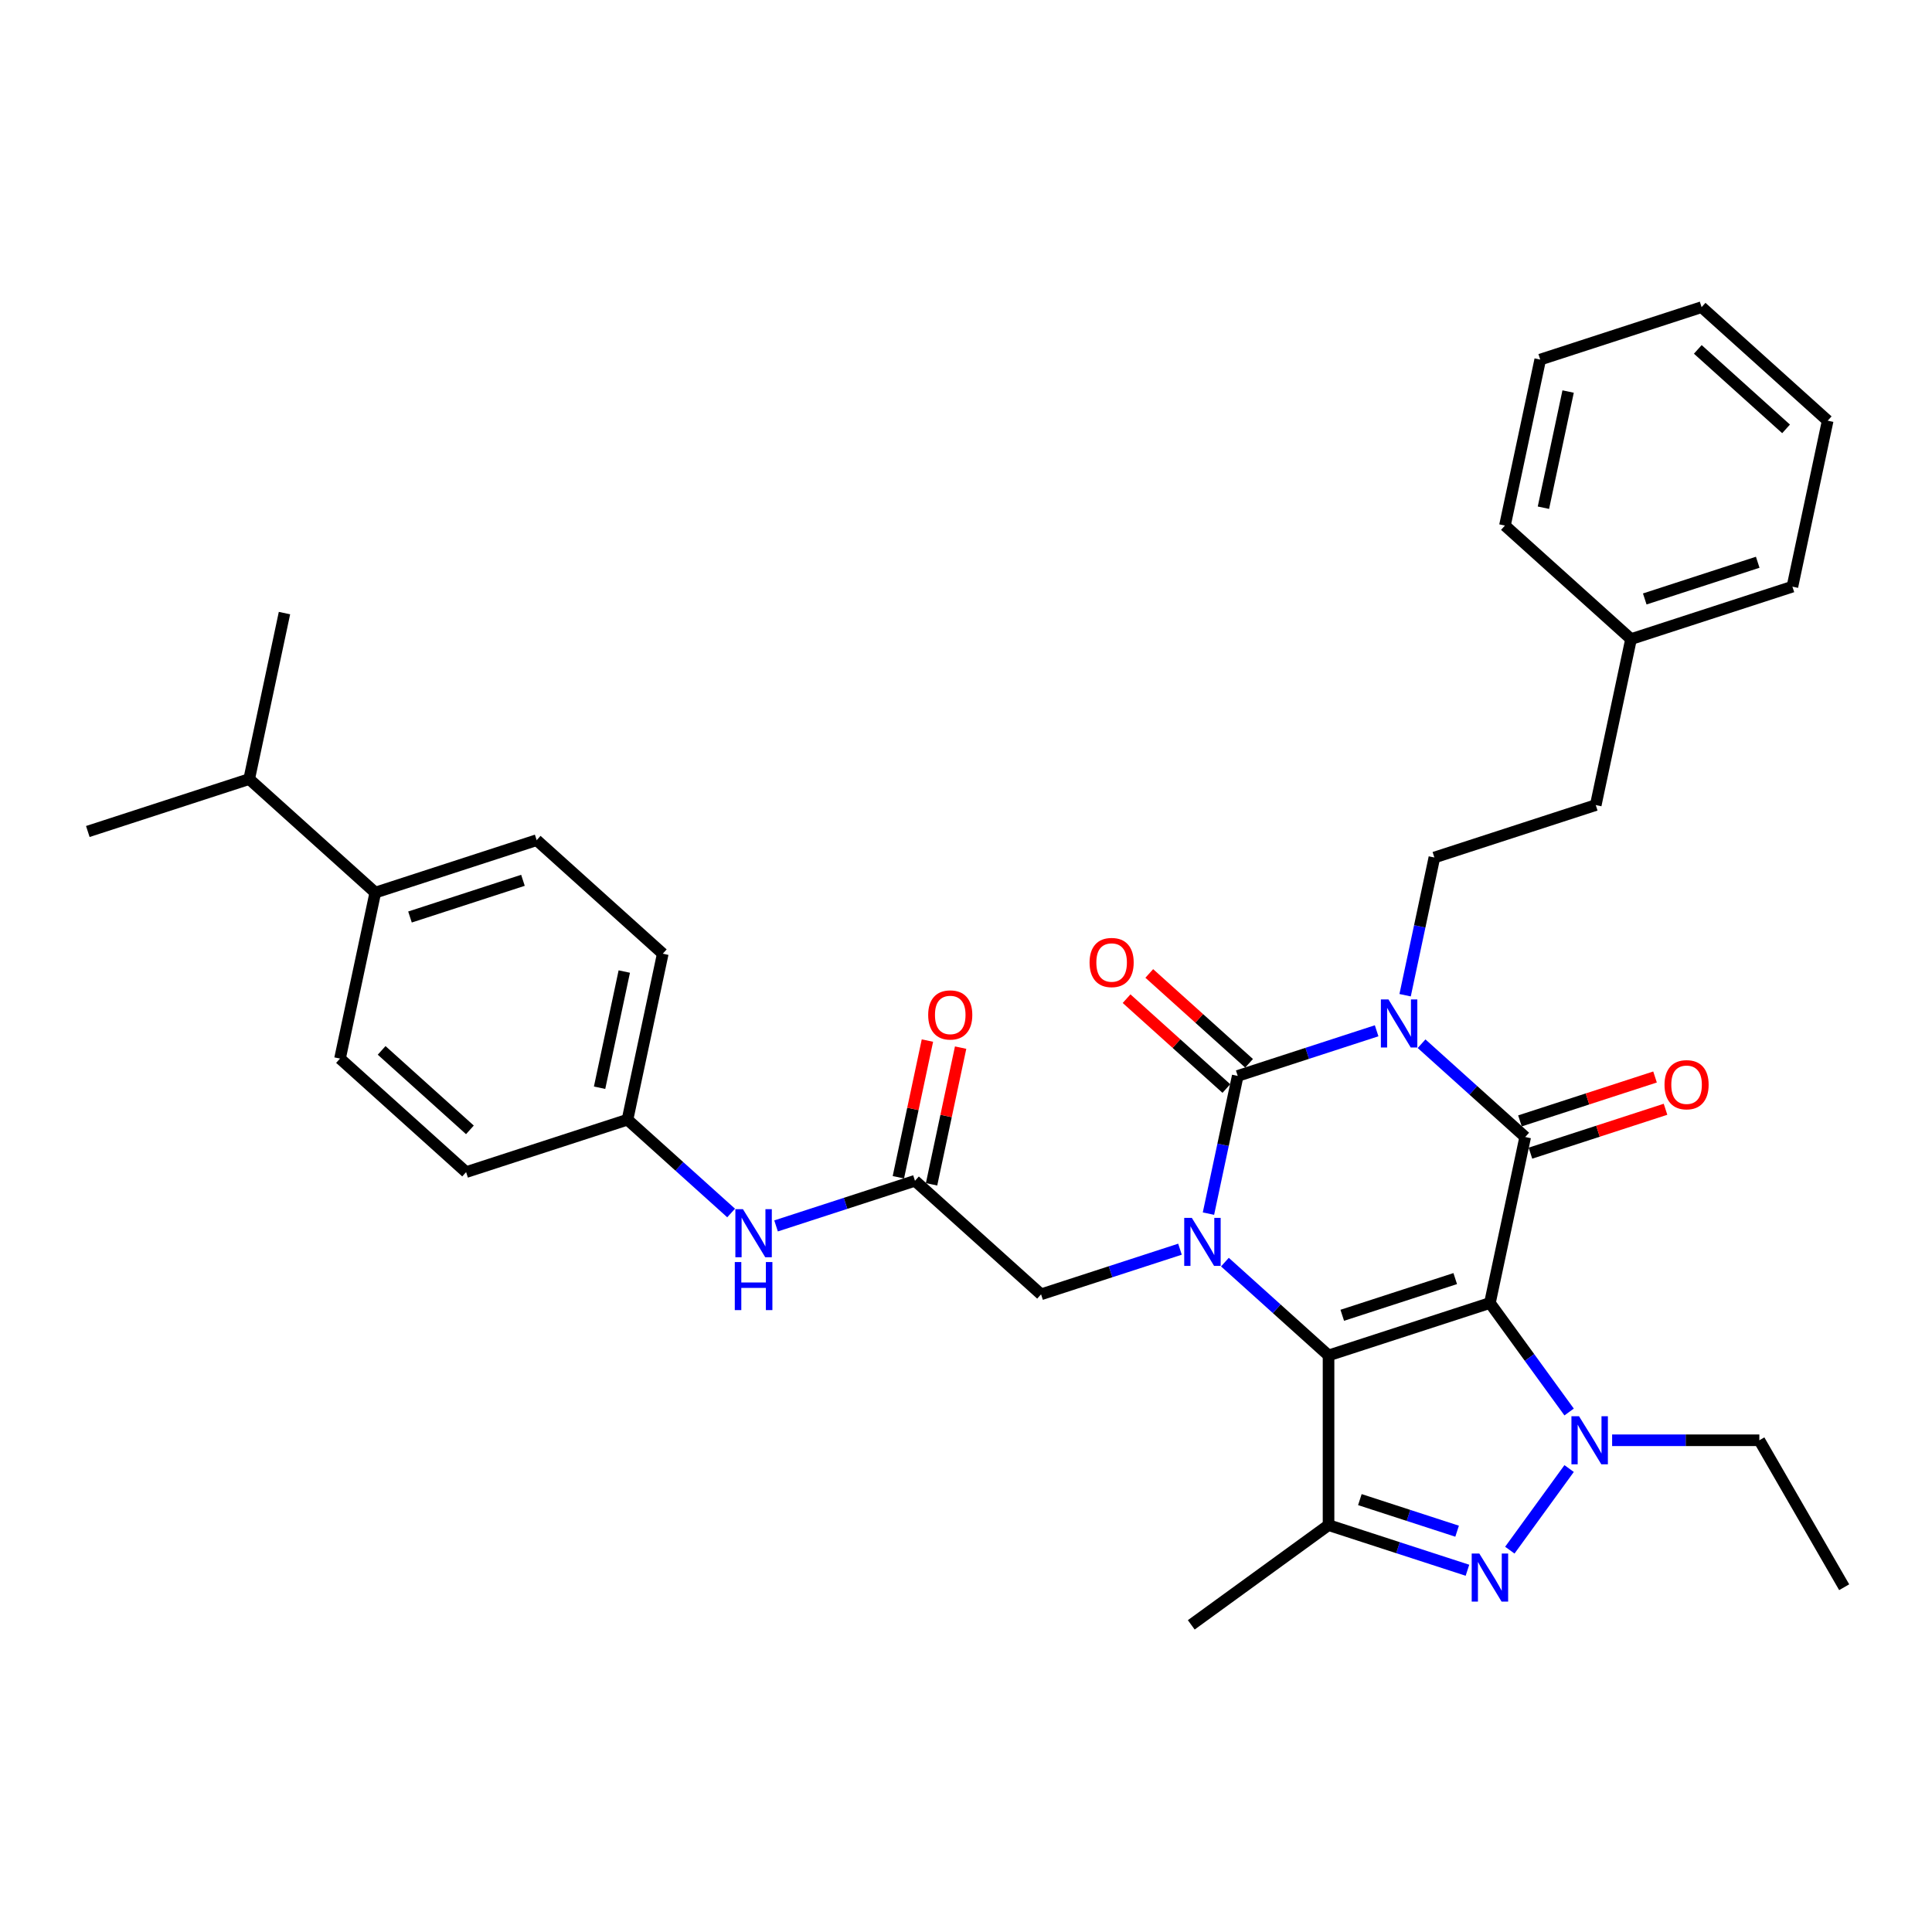 <?xml version='1.0' encoding='iso-8859-1'?>
<svg version='1.1' baseProfile='full'
              xmlns='http://www.w3.org/2000/svg'
                      xmlns:rdkit='http://www.rdkit.org/xml'
                      xmlns:xlink='http://www.w3.org/1999/xlink'
                  xml:space='preserve'
width='1000px' height='1000px' viewBox='0 0 1000 1000'>
<!-- END OF HEADER -->
<rect style='opacity:1.0;fill:#FFFFFF;stroke:none' width='1000' height='1000' x='0' y='0'> </rect>
<path class='bond-0' d='M 771.181,674.429 L 687.652,701.569' style='fill:none;fill-rule:evenodd;stroke:#000000;stroke-width:6px;stroke-linecap:butt;stroke-linejoin:miter;stroke-opacity:1' />
<path class='bond-0' d='M 753.223,661.794 L 694.753,680.792' style='fill:none;fill-rule:evenodd;stroke:#000000;stroke-width:6px;stroke-linecap:butt;stroke-linejoin:miter;stroke-opacity:1' />
<path class='bond-3' d='M 771.181,674.429 L 789.441,588.521' style='fill:none;fill-rule:evenodd;stroke:#000000;stroke-width:6px;stroke-linecap:butt;stroke-linejoin:miter;stroke-opacity:1' />
<path class='bond-5' d='M 771.181,674.429 L 791.677,702.64' style='fill:none;fill-rule:evenodd;stroke:#000000;stroke-width:6px;stroke-linecap:butt;stroke-linejoin:miter;stroke-opacity:1' />
<path class='bond-5' d='M 791.677,702.64 L 812.174,730.851' style='fill:none;fill-rule:evenodd;stroke:#0000FF;stroke-width:6px;stroke-linecap:butt;stroke-linejoin:miter;stroke-opacity:1' />
<path class='bond-2' d='M 687.652,701.569 L 660.832,677.42' style='fill:none;fill-rule:evenodd;stroke:#000000;stroke-width:6px;stroke-linecap:butt;stroke-linejoin:miter;stroke-opacity:1' />
<path class='bond-2' d='M 660.832,677.42 L 634.012,653.271' style='fill:none;fill-rule:evenodd;stroke:#0000FF;stroke-width:6px;stroke-linecap:butt;stroke-linejoin:miter;stroke-opacity:1' />
<path class='bond-7' d='M 687.652,701.569 L 687.652,789.396' style='fill:none;fill-rule:evenodd;stroke:#000000;stroke-width:6px;stroke-linecap:butt;stroke-linejoin:miter;stroke-opacity:1' />
<path class='bond-1' d='M 735.801,540.223 L 762.621,564.372' style='fill:none;fill-rule:evenodd;stroke:#0000FF;stroke-width:6px;stroke-linecap:butt;stroke-linejoin:miter;stroke-opacity:1' />
<path class='bond-1' d='M 762.621,564.372 L 789.441,588.521' style='fill:none;fill-rule:evenodd;stroke:#000000;stroke-width:6px;stroke-linecap:butt;stroke-linejoin:miter;stroke-opacity:1' />
<path class='bond-4' d='M 712.544,533.531 L 676.594,545.212' style='fill:none;fill-rule:evenodd;stroke:#0000FF;stroke-width:6px;stroke-linecap:butt;stroke-linejoin:miter;stroke-opacity:1' />
<path class='bond-4' d='M 676.594,545.212 L 640.644,556.893' style='fill:none;fill-rule:evenodd;stroke:#000000;stroke-width:6px;stroke-linecap:butt;stroke-linejoin:miter;stroke-opacity:1' />
<path class='bond-8' d='M 727.283,515.121 L 734.858,479.483' style='fill:none;fill-rule:evenodd;stroke:#0000FF;stroke-width:6px;stroke-linecap:butt;stroke-linejoin:miter;stroke-opacity:1' />
<path class='bond-8' d='M 734.858,479.483 L 742.433,443.845' style='fill:none;fill-rule:evenodd;stroke:#000000;stroke-width:6px;stroke-linecap:butt;stroke-linejoin:miter;stroke-opacity:1' />
<path class='bond-9' d='M 610.755,646.579 L 574.805,658.26' style='fill:none;fill-rule:evenodd;stroke:#0000FF;stroke-width:6px;stroke-linecap:butt;stroke-linejoin:miter;stroke-opacity:1' />
<path class='bond-9' d='M 574.805,658.26 L 538.855,669.941' style='fill:none;fill-rule:evenodd;stroke:#000000;stroke-width:6px;stroke-linecap:butt;stroke-linejoin:miter;stroke-opacity:1' />
<path class='bond-35' d='M 625.494,628.169 L 633.069,592.531' style='fill:none;fill-rule:evenodd;stroke:#0000FF;stroke-width:6px;stroke-linecap:butt;stroke-linejoin:miter;stroke-opacity:1' />
<path class='bond-35' d='M 633.069,592.531 L 640.644,556.893' style='fill:none;fill-rule:evenodd;stroke:#000000;stroke-width:6px;stroke-linecap:butt;stroke-linejoin:miter;stroke-opacity:1' />
<path class='bond-12' d='M 792.155,596.874 L 827.113,585.515' style='fill:none;fill-rule:evenodd;stroke:#000000;stroke-width:6px;stroke-linecap:butt;stroke-linejoin:miter;stroke-opacity:1' />
<path class='bond-12' d='M 827.113,585.515 L 862.071,574.157' style='fill:none;fill-rule:evenodd;stroke:#FF0000;stroke-width:6px;stroke-linecap:butt;stroke-linejoin:miter;stroke-opacity:1' />
<path class='bond-12' d='M 786.727,580.168 L 821.685,568.809' style='fill:none;fill-rule:evenodd;stroke:#000000;stroke-width:6px;stroke-linecap:butt;stroke-linejoin:miter;stroke-opacity:1' />
<path class='bond-12' d='M 821.685,568.809 L 856.643,557.451' style='fill:none;fill-rule:evenodd;stroke:#FF0000;stroke-width:6px;stroke-linecap:butt;stroke-linejoin:miter;stroke-opacity:1' />
<path class='bond-11' d='M 646.521,550.366 L 620.693,527.111' style='fill:none;fill-rule:evenodd;stroke:#000000;stroke-width:6px;stroke-linecap:butt;stroke-linejoin:miter;stroke-opacity:1' />
<path class='bond-11' d='M 620.693,527.111 L 594.865,503.855' style='fill:none;fill-rule:evenodd;stroke:#FF0000;stroke-width:6px;stroke-linecap:butt;stroke-linejoin:miter;stroke-opacity:1' />
<path class='bond-11' d='M 634.767,563.42 L 608.939,540.164' style='fill:none;fill-rule:evenodd;stroke:#000000;stroke-width:6px;stroke-linecap:butt;stroke-linejoin:miter;stroke-opacity:1' />
<path class='bond-11' d='M 608.939,540.164 L 583.112,516.909' style='fill:none;fill-rule:evenodd;stroke:#FF0000;stroke-width:6px;stroke-linecap:butt;stroke-linejoin:miter;stroke-opacity:1' />
<path class='bond-6' d='M 812.174,760.115 L 781.483,802.357' style='fill:none;fill-rule:evenodd;stroke:#0000FF;stroke-width:6px;stroke-linecap:butt;stroke-linejoin:miter;stroke-opacity:1' />
<path class='bond-18' d='M 834.433,745.483 L 872.532,745.483' style='fill:none;fill-rule:evenodd;stroke:#0000FF;stroke-width:6px;stroke-linecap:butt;stroke-linejoin:miter;stroke-opacity:1' />
<path class='bond-18' d='M 872.532,745.483 L 910.632,745.483' style='fill:none;fill-rule:evenodd;stroke:#000000;stroke-width:6px;stroke-linecap:butt;stroke-linejoin:miter;stroke-opacity:1' />
<path class='bond-34' d='M 759.552,812.758 L 723.602,801.077' style='fill:none;fill-rule:evenodd;stroke:#0000FF;stroke-width:6px;stroke-linecap:butt;stroke-linejoin:miter;stroke-opacity:1' />
<path class='bond-34' d='M 723.602,801.077 L 687.652,789.396' style='fill:none;fill-rule:evenodd;stroke:#000000;stroke-width:6px;stroke-linecap:butt;stroke-linejoin:miter;stroke-opacity:1' />
<path class='bond-34' d='M 754.195,792.548 L 729.03,784.372' style='fill:none;fill-rule:evenodd;stroke:#0000FF;stroke-width:6px;stroke-linecap:butt;stroke-linejoin:miter;stroke-opacity:1' />
<path class='bond-34' d='M 729.03,784.372 L 703.865,776.195' style='fill:none;fill-rule:evenodd;stroke:#000000;stroke-width:6px;stroke-linecap:butt;stroke-linejoin:miter;stroke-opacity:1' />
<path class='bond-21' d='M 687.652,789.396 L 616.598,841.02' style='fill:none;fill-rule:evenodd;stroke:#000000;stroke-width:6px;stroke-linecap:butt;stroke-linejoin:miter;stroke-opacity:1' />
<path class='bond-20' d='M 742.433,443.845 L 825.962,416.704' style='fill:none;fill-rule:evenodd;stroke:#000000;stroke-width:6px;stroke-linecap:butt;stroke-linejoin:miter;stroke-opacity:1' />
<path class='bond-10' d='M 538.855,669.941 L 473.586,611.173' style='fill:none;fill-rule:evenodd;stroke:#000000;stroke-width:6px;stroke-linecap:butt;stroke-linejoin:miter;stroke-opacity:1' />
<path class='bond-13' d='M 473.586,611.173 L 437.636,622.854' style='fill:none;fill-rule:evenodd;stroke:#000000;stroke-width:6px;stroke-linecap:butt;stroke-linejoin:miter;stroke-opacity:1' />
<path class='bond-13' d='M 437.636,622.854 L 401.686,634.535' style='fill:none;fill-rule:evenodd;stroke:#0000FF;stroke-width:6px;stroke-linecap:butt;stroke-linejoin:miter;stroke-opacity:1' />
<path class='bond-15' d='M 482.177,612.999 L 489.696,577.625' style='fill:none;fill-rule:evenodd;stroke:#000000;stroke-width:6px;stroke-linecap:butt;stroke-linejoin:miter;stroke-opacity:1' />
<path class='bond-15' d='M 489.696,577.625 L 497.215,542.25' style='fill:none;fill-rule:evenodd;stroke:#FF0000;stroke-width:6px;stroke-linecap:butt;stroke-linejoin:miter;stroke-opacity:1' />
<path class='bond-15' d='M 464.995,609.347 L 472.514,573.973' style='fill:none;fill-rule:evenodd;stroke:#000000;stroke-width:6px;stroke-linecap:butt;stroke-linejoin:miter;stroke-opacity:1' />
<path class='bond-15' d='M 472.514,573.973 L 480.033,538.598' style='fill:none;fill-rule:evenodd;stroke:#FF0000;stroke-width:6px;stroke-linecap:butt;stroke-linejoin:miter;stroke-opacity:1' />
<path class='bond-19' d='M 378.429,627.843 L 351.609,603.694' style='fill:none;fill-rule:evenodd;stroke:#0000FF;stroke-width:6px;stroke-linecap:butt;stroke-linejoin:miter;stroke-opacity:1' />
<path class='bond-19' d='M 351.609,603.694 L 324.789,579.545' style='fill:none;fill-rule:evenodd;stroke:#000000;stroke-width:6px;stroke-linecap:butt;stroke-linejoin:miter;stroke-opacity:1' />
<path class='bond-14' d='M 194.252,462.009 L 277.781,434.869' style='fill:none;fill-rule:evenodd;stroke:#000000;stroke-width:6px;stroke-linecap:butt;stroke-linejoin:miter;stroke-opacity:1' />
<path class='bond-14' d='M 212.209,474.644 L 270.679,455.646' style='fill:none;fill-rule:evenodd;stroke:#000000;stroke-width:6px;stroke-linecap:butt;stroke-linejoin:miter;stroke-opacity:1' />
<path class='bond-22' d='M 194.252,462.009 L 128.983,403.241' style='fill:none;fill-rule:evenodd;stroke:#000000;stroke-width:6px;stroke-linecap:butt;stroke-linejoin:miter;stroke-opacity:1' />
<path class='bond-37' d='M 194.252,462.009 L 175.992,547.918' style='fill:none;fill-rule:evenodd;stroke:#000000;stroke-width:6px;stroke-linecap:butt;stroke-linejoin:miter;stroke-opacity:1' />
<path class='bond-16' d='M 277.781,434.869 L 343.049,493.637' style='fill:none;fill-rule:evenodd;stroke:#000000;stroke-width:6px;stroke-linecap:butt;stroke-linejoin:miter;stroke-opacity:1' />
<path class='bond-17' d='M 175.992,547.918 L 241.26,606.686' style='fill:none;fill-rule:evenodd;stroke:#000000;stroke-width:6px;stroke-linecap:butt;stroke-linejoin:miter;stroke-opacity:1' />
<path class='bond-17' d='M 197.535,543.679 L 243.223,584.817' style='fill:none;fill-rule:evenodd;stroke:#000000;stroke-width:6px;stroke-linecap:butt;stroke-linejoin:miter;stroke-opacity:1' />
<path class='bond-30' d='M 910.632,745.483 L 954.545,821.543' style='fill:none;fill-rule:evenodd;stroke:#000000;stroke-width:6px;stroke-linecap:butt;stroke-linejoin:miter;stroke-opacity:1' />
<path class='bond-23' d='M 324.789,579.545 L 241.26,606.686' style='fill:none;fill-rule:evenodd;stroke:#000000;stroke-width:6px;stroke-linecap:butt;stroke-linejoin:miter;stroke-opacity:1' />
<path class='bond-24' d='M 324.789,579.545 L 343.049,493.637' style='fill:none;fill-rule:evenodd;stroke:#000000;stroke-width:6px;stroke-linecap:butt;stroke-linejoin:miter;stroke-opacity:1' />
<path class='bond-24' d='M 310.346,563.007 L 323.128,502.871' style='fill:none;fill-rule:evenodd;stroke:#000000;stroke-width:6px;stroke-linecap:butt;stroke-linejoin:miter;stroke-opacity:1' />
<path class='bond-25' d='M 825.962,416.704 L 844.222,330.796' style='fill:none;fill-rule:evenodd;stroke:#000000;stroke-width:6px;stroke-linecap:butt;stroke-linejoin:miter;stroke-opacity:1' />
<path class='bond-26' d='M 128.983,403.241 L 147.244,317.333' style='fill:none;fill-rule:evenodd;stroke:#000000;stroke-width:6px;stroke-linecap:butt;stroke-linejoin:miter;stroke-opacity:1' />
<path class='bond-27' d='M 128.983,403.241 L 45.455,430.382' style='fill:none;fill-rule:evenodd;stroke:#000000;stroke-width:6px;stroke-linecap:butt;stroke-linejoin:miter;stroke-opacity:1' />
<path class='bond-28' d='M 844.222,330.796 L 927.751,303.656' style='fill:none;fill-rule:evenodd;stroke:#000000;stroke-width:6px;stroke-linecap:butt;stroke-linejoin:miter;stroke-opacity:1' />
<path class='bond-28' d='M 851.323,310.019 L 909.794,291.021' style='fill:none;fill-rule:evenodd;stroke:#000000;stroke-width:6px;stroke-linecap:butt;stroke-linejoin:miter;stroke-opacity:1' />
<path class='bond-29' d='M 844.222,330.796 L 778.954,272.028' style='fill:none;fill-rule:evenodd;stroke:#000000;stroke-width:6px;stroke-linecap:butt;stroke-linejoin:miter;stroke-opacity:1' />
<path class='bond-31' d='M 927.751,303.656 L 946.011,217.748' style='fill:none;fill-rule:evenodd;stroke:#000000;stroke-width:6px;stroke-linecap:butt;stroke-linejoin:miter;stroke-opacity:1' />
<path class='bond-32' d='M 778.954,272.028 L 797.214,186.12' style='fill:none;fill-rule:evenodd;stroke:#000000;stroke-width:6px;stroke-linecap:butt;stroke-linejoin:miter;stroke-opacity:1' />
<path class='bond-32' d='M 798.874,262.794 L 811.657,202.658' style='fill:none;fill-rule:evenodd;stroke:#000000;stroke-width:6px;stroke-linecap:butt;stroke-linejoin:miter;stroke-opacity:1' />
<path class='bond-36' d='M 946.011,217.748 L 880.743,158.98' style='fill:none;fill-rule:evenodd;stroke:#000000;stroke-width:6px;stroke-linecap:butt;stroke-linejoin:miter;stroke-opacity:1' />
<path class='bond-36' d='M 924.467,221.986 L 878.779,180.849' style='fill:none;fill-rule:evenodd;stroke:#000000;stroke-width:6px;stroke-linecap:butt;stroke-linejoin:miter;stroke-opacity:1' />
<path class='bond-33' d='M 797.214,186.12 L 880.743,158.98' style='fill:none;fill-rule:evenodd;stroke:#000000;stroke-width:6px;stroke-linecap:butt;stroke-linejoin:miter;stroke-opacity:1' />
<path  class='atom-2' d='M 718.675 517.316
L 726.825 530.49
Q 727.633 531.79, 728.933 534.144
Q 730.233 536.498, 730.303 536.638
L 730.303 517.316
L 733.605 517.316
L 733.605 542.189
L 730.198 542.189
L 721.45 527.785
Q 720.431 526.099, 719.342 524.167
Q 718.288 522.235, 717.972 521.637
L 717.972 542.189
L 714.74 542.189
L 714.74 517.316
L 718.675 517.316
' fill='#0000FF'/>
<path  class='atom-3' d='M 616.885 630.365
L 625.036 643.539
Q 625.844 644.839, 627.144 647.192
Q 628.443 649.546, 628.514 649.687
L 628.514 630.365
L 631.816 630.365
L 631.816 655.237
L 628.408 655.237
L 619.661 640.834
Q 618.642 639.147, 617.553 637.215
Q 616.499 635.283, 616.183 634.686
L 616.183 655.237
L 612.951 655.237
L 612.951 630.365
L 616.885 630.365
' fill='#0000FF'/>
<path  class='atom-6' d='M 817.306 733.046
L 825.457 746.22
Q 826.265 747.52, 827.565 749.874
Q 828.864 752.228, 828.935 752.368
L 828.935 733.046
L 832.237 733.046
L 832.237 757.919
L 828.829 757.919
L 820.082 743.515
Q 819.063 741.829, 817.974 739.897
Q 816.92 737.965, 816.604 737.367
L 816.604 757.919
L 813.372 757.919
L 813.372 733.046
L 817.306 733.046
' fill='#0000FF'/>
<path  class='atom-7' d='M 765.683 804.1
L 773.833 817.274
Q 774.641 818.574, 775.941 820.928
Q 777.241 823.282, 777.311 823.422
L 777.311 804.1
L 780.613 804.1
L 780.613 828.973
L 777.206 828.973
L 768.458 814.569
Q 767.439 812.883, 766.35 810.951
Q 765.296 809.019, 764.98 808.421
L 764.98 828.973
L 761.748 828.973
L 761.748 804.1
L 765.683 804.1
' fill='#0000FF'/>
<path  class='atom-12' d='M 563.958 498.195
Q 563.958 492.223, 566.909 488.885
Q 569.86 485.548, 575.375 485.548
Q 580.891 485.548, 583.842 488.885
Q 586.793 492.223, 586.793 498.195
Q 586.793 504.238, 583.807 507.68
Q 580.821 511.088, 575.375 511.088
Q 569.895 511.088, 566.909 507.68
Q 563.958 504.273, 563.958 498.195
M 575.375 508.278
Q 579.169 508.278, 581.207 505.748
Q 583.28 503.184, 583.28 498.195
Q 583.28 493.312, 581.207 490.853
Q 579.169 488.358, 575.375 488.358
Q 571.581 488.358, 569.508 490.818
Q 567.471 493.277, 567.471 498.195
Q 567.471 503.219, 569.508 505.748
Q 571.581 508.278, 575.375 508.278
' fill='#FF0000'/>
<path  class='atom-13' d='M 861.552 561.451
Q 861.552 555.479, 864.503 552.141
Q 867.454 548.804, 872.97 548.804
Q 878.485 548.804, 881.436 552.141
Q 884.387 555.479, 884.387 561.451
Q 884.387 567.493, 881.401 570.936
Q 878.415 574.344, 872.97 574.344
Q 867.489 574.344, 864.503 570.936
Q 861.552 567.528, 861.552 561.451
M 872.97 571.533
Q 876.764 571.533, 878.802 569.004
Q 880.874 566.439, 880.874 561.451
Q 880.874 556.568, 878.802 554.108
Q 876.764 551.614, 872.97 551.614
Q 869.176 551.614, 867.103 554.073
Q 865.065 556.532, 865.065 561.451
Q 865.065 566.475, 867.103 569.004
Q 869.176 571.533, 872.97 571.533
' fill='#FF0000'/>
<path  class='atom-14' d='M 384.559 625.877
L 392.71 639.051
Q 393.518 640.351, 394.818 642.705
Q 396.117 645.058, 396.188 645.199
L 396.188 625.877
L 399.49 625.877
L 399.49 650.75
L 396.082 650.75
L 387.335 636.346
Q 386.316 634.66, 385.227 632.728
Q 384.173 630.795, 383.857 630.198
L 383.857 650.75
L 380.625 650.75
L 380.625 625.877
L 384.559 625.877
' fill='#0000FF'/>
<path  class='atom-14' d='M 380.326 653.237
L 383.699 653.237
L 383.699 663.811
L 396.416 663.811
L 396.416 653.237
L 399.789 653.237
L 399.789 678.11
L 396.416 678.11
L 396.416 666.622
L 383.699 666.622
L 383.699 678.11
L 380.326 678.11
L 380.326 653.237
' fill='#0000FF'/>
<path  class='atom-16' d='M 480.429 525.335
Q 480.429 519.363, 483.38 516.026
Q 486.331 512.688, 491.846 512.688
Q 497.362 512.688, 500.313 516.026
Q 503.264 519.363, 503.264 525.335
Q 503.264 531.378, 500.278 534.821
Q 497.292 538.228, 491.846 538.228
Q 486.366 538.228, 483.38 534.821
Q 480.429 531.413, 480.429 525.335
M 491.846 535.418
Q 495.641 535.418, 497.678 532.888
Q 499.751 530.324, 499.751 525.335
Q 499.751 520.452, 497.678 517.993
Q 495.641 515.499, 491.846 515.499
Q 488.052 515.499, 485.98 517.958
Q 483.942 520.417, 483.942 525.335
Q 483.942 530.359, 485.98 532.888
Q 488.052 535.418, 491.846 535.418
' fill='#FF0000'/>
</svg>
